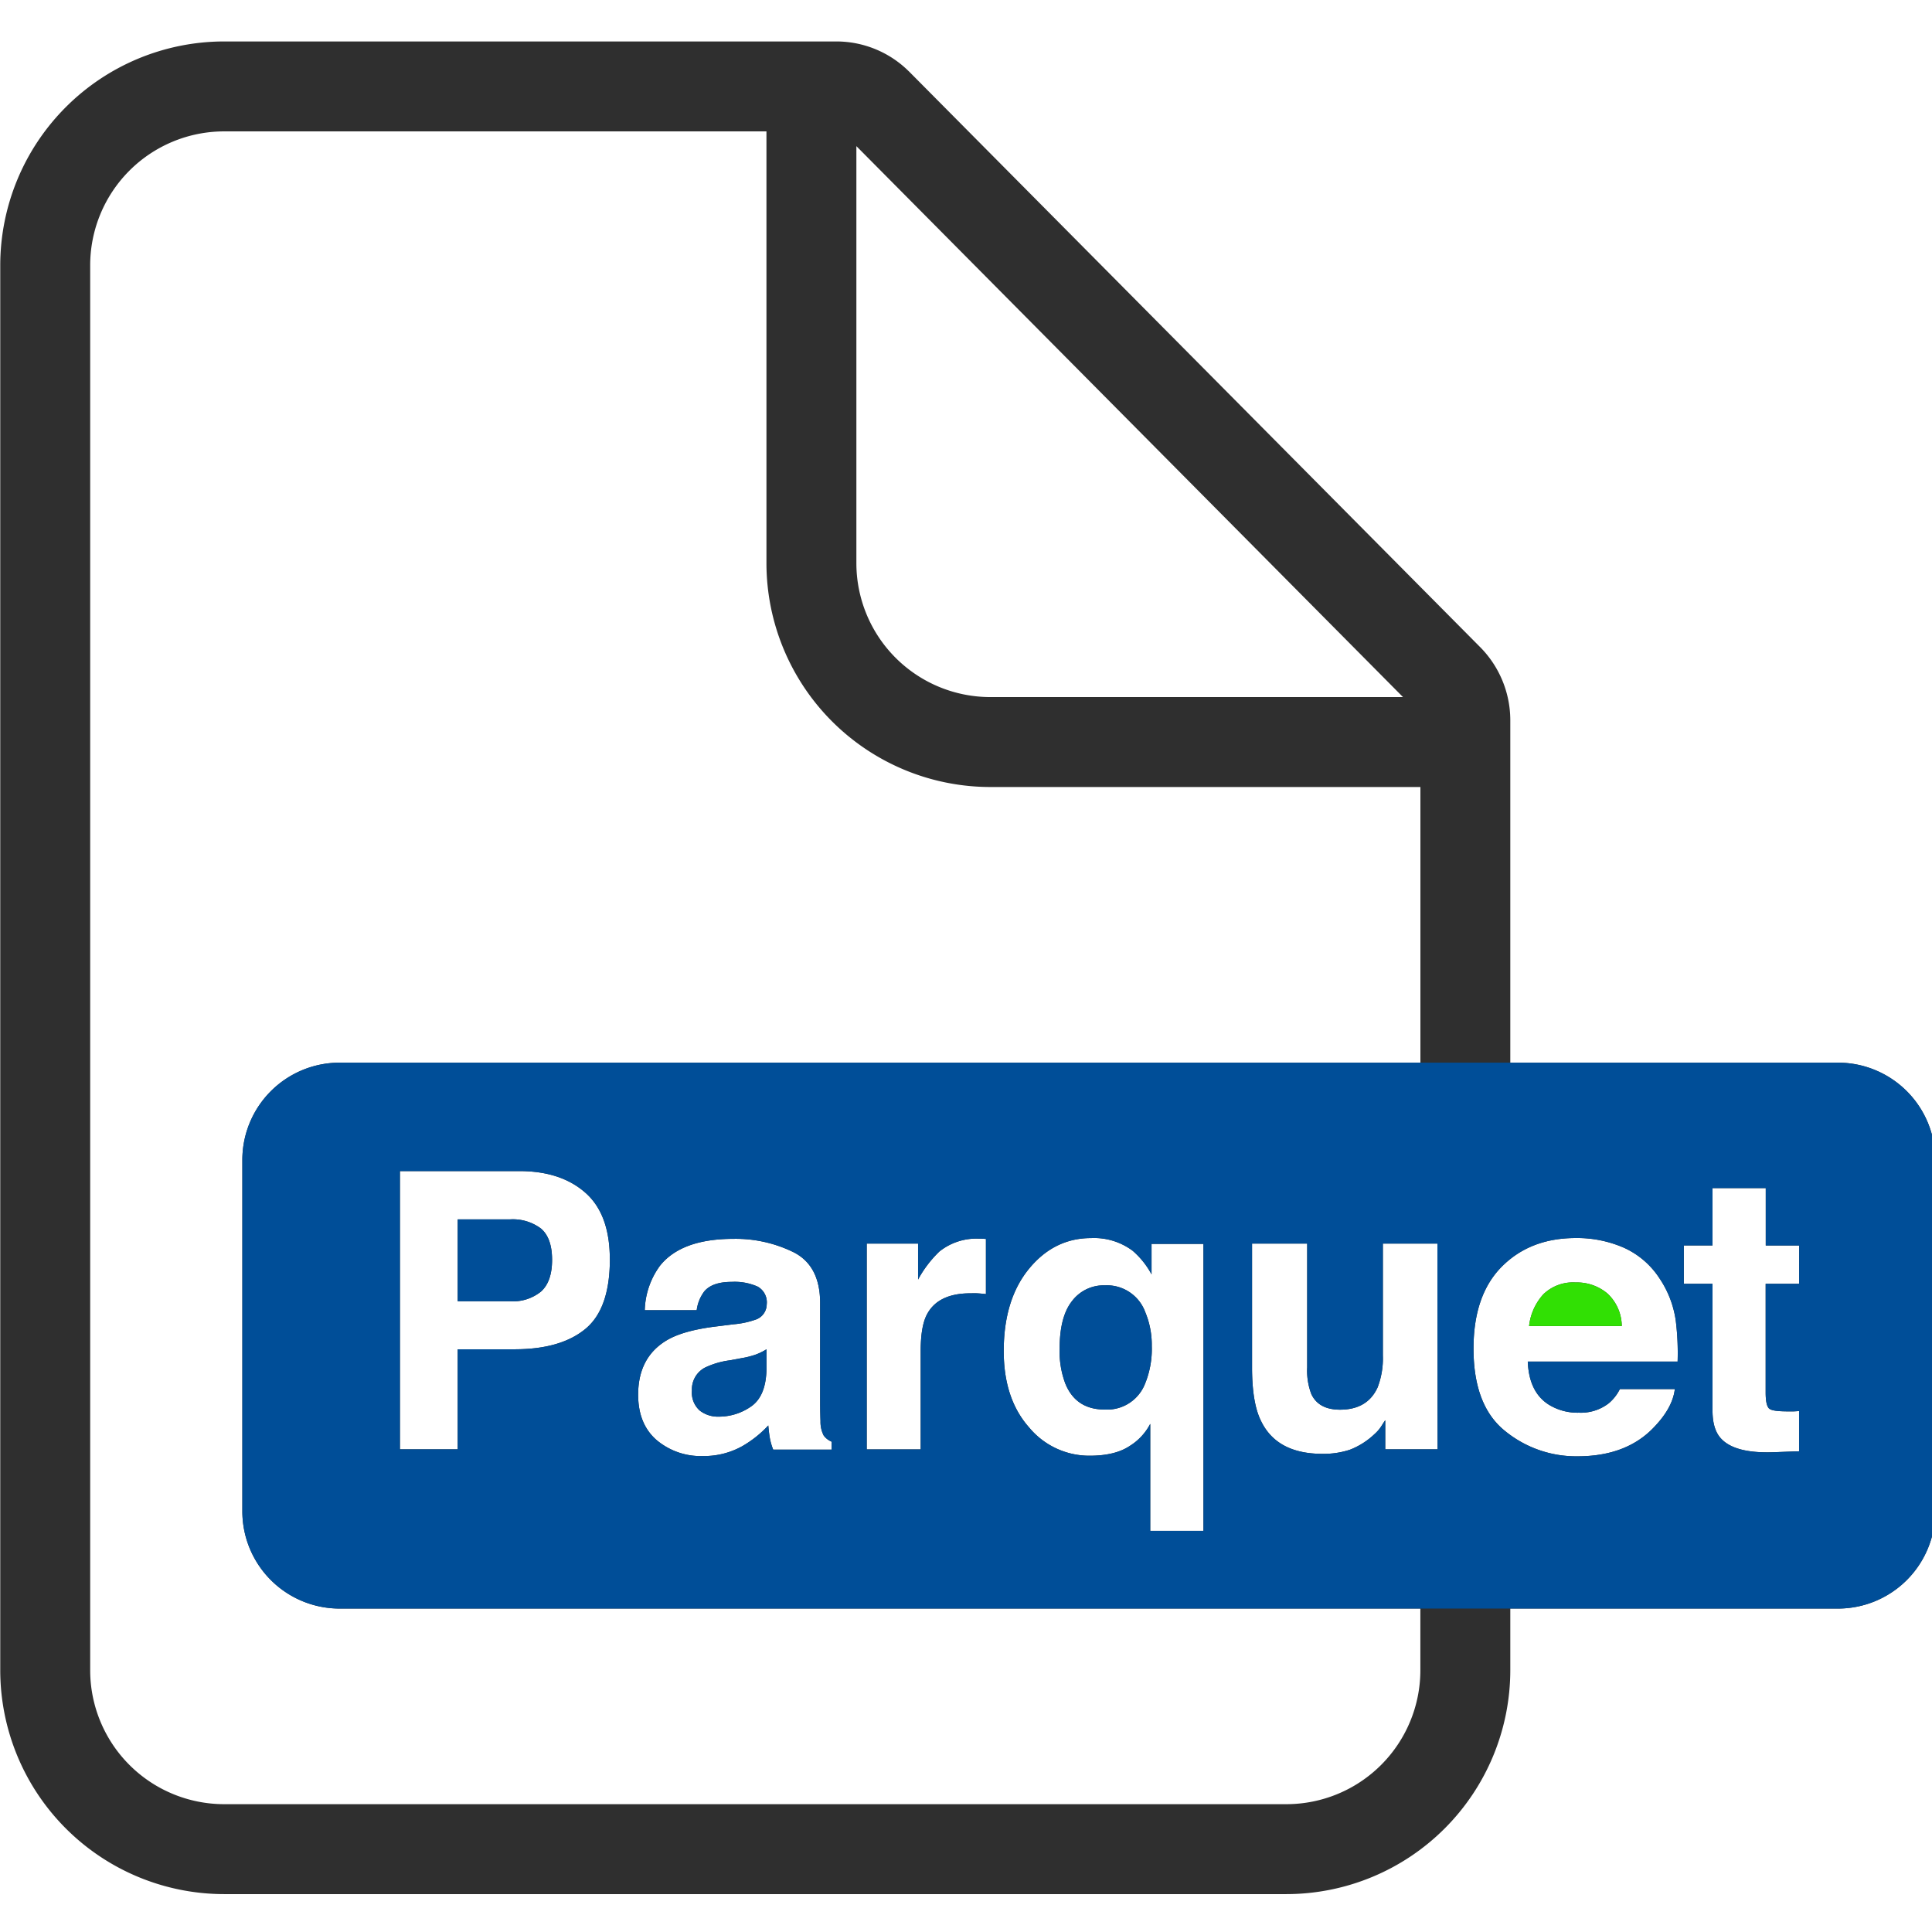 <?xml version="1.0" encoding="UTF-8" standalone="no"?>

<svg
   width="64px"
   height="64px"
   viewBox="0 0 113.856 109.008"
   version="1.1"
   id="svg1"
   xmlns="http://www.w3.org/2000/svg">
   <sodipodi_namedview
     id="namedview1"
     pagecolor="#ffffff"
     bordercolor="#000000"
     borderopacity="0.25"
     showpageshadow="2"
     pageopacity="0.0"
     pagecheckerboard="0"
     deskcolor="#d1d1d1"
     document-units="mm"
     zoom="0.707"
     cx="226.274"
     cy="-86.974"
     window-width="2560"
     window-height="1369"
     window-x="-8"
     window-y="-8"
     window-maximized="1"
     current-layer="layer1" /><defs
     id="defs1"><style
       id="style1">.cls-1{fill:#2f2f2f;}</style><style
       id="style1-1">.cls-1{fill:#2f2f2f;}</style><style
       id="style1-6">.cls-1{fill:#2f2f2f;}</style></defs><g
     label="Warstwa 1"
     groupmode="layer"
     id="layer1"
     transform="translate(10.605,-41.195)"><g
       id="g3"
       transform="matrix(0.265,0,0,0.265,-19.823,29.554)"><path
         class="cls-1"
         d="m 199.71,336.81 -2.72,0.5 a 18,18 0 0 0 -5.5,1.64 5.46,5.46 0 0 0 -2.83,5.08 5.32,5.32 0 0 0 1.73,4.43 6.56,6.56 0 0 0 4.2,1.36 12.5,12.5 0 0 0 7.22,-2.26 c 2.2,-1.52 3.35,-4.27 3.43,-8.27 v -4.45 a 13.16,13.16 0 0 1 -2.32,1.15 18.8,18.8 0 0 1 -3.21,0.82 z"
         id="path1" /><path
         class="cls-1"
         d="m 155.1,308 a 10.42,10.42 0 0 0 -6.88,-2.05 h -11.65 v 18.21 h 11.65 A 9.9,9.9 0 0 0 155.1,322 q 2.46,-2.22 2.46,-7.05 0,-4.83 -2.46,-6.95 z"
         id="path2" /><path
         class="cls-1"
         d="m 289.49,326.62 a 9.09,9.09 0 0 0 -9,-6 8.83,8.83 0 0 0 -7.3,3.49 c -1.84,2.32 -2.76,5.86 -2.76,10.59 a 20.24,20.24 0 0 0 1.27,7.78 q 2.35,5.76 8.75,5.76 a 9.05,9.05 0 0 0 8.79,-5.3 20.33,20.33 0 0 0 1.68,-8.83 18.88,18.88 0 0 0 -1.43,-7.49 z"
         id="path3" /><path
         class="cls-1"
         d="m 392.26,322.44 a 10.52,10.52 0 0 0 -7.1,-2.46 9.49,9.49 0 0 0 -7.14,2.61 12.49,12.49 0 0 0 -3.19,7.08 h 20.61 a 10,10 0 0 0 -3.18,-7.23 z"
         id="path4" /><path
         class="cls-1"
         d="m 443.52,271.1 h -72.87 v -76.19 a 23.14,23.14 0 0 0 -6.88,-16.4 L 236.93,50.67 236.81,50.56 A 22.88,22.88 0 0 0 220.76,44 H 84.6 A 49.82,49.82 0 0 0 34.84,93.8 V 406.2 A 49.82,49.82 0 0 0 84.6,456 h 236.28 a 49.83,49.83 0 0 0 49.77,-49.77 V 392.5 h 72.87 a 21.64,21.64 0 0 0 21.64,-21.65 V 292.74 A 21.64,21.64 0 0 0 443.52,271.1 Z M 225.23,67.28 346.79,189.8 H 255 A 29.8,29.8 0 0 1 225.23,160 Z M 350.65,406.2 A 29.8,29.8 0 0 1 320.88,436 H 84.6 A 29.8,29.8 0 0 1 54.84,406.2 V 93.8 A 29.8,29.8 0 0 1 84.6,64 h 120.63 v 96 A 49.82,49.82 0 0 0 255,209.8 h 95.66 v 61.3 H 110.32 a 21.64,21.64 0 0 0 -21.64,21.64 v 78.11 a 21.64,21.64 0 0 0 21.64,21.65 H 350.65 Z M 286,356.35 q -3.25,2.16 -8.88,2.16 a 17.37,17.37 0 0 1 -13.52,-6.34 q -5.6,-6.34 -5.6,-16.93 0,-11.43 5.6,-18.28 5.6,-6.85 13.83,-6.85 a 14.35,14.35 0 0 1 9.24,2.82 18.5,18.5 0 0 1 4.2,5.25 v -6.77 h 11.54 v 63.81 h -11.83 v -23.8 a 12.62,12.62 0 0 1 -4.58,4.93 z m -42.25,-43.3 a 13.17,13.17 0 0 1 8.73,-2.81 h 0.56 l 1,0.06 v 12.26 c -0.75,-0.08 -1.42,-0.14 -2,-0.17 -0.58,-0.03 -1.06,0 -1.43,0 q -7.22,0 -9.69,4.7 c -0.93,1.76 -1.39,4.48 -1.39,8.14 v 21.87 h -12 v -45.77 h 11.42 v 8 a 25.46,25.46 0 0 1 4.79,-6.28 z m -40.43,7.87 a 12.57,12.57 0 0 0 -5.81,-1.07 q -4.31,0 -6.09,2.1 a 8.73,8.73 0 0 0 -1.7,4.2 h -11.55 a 17.49,17.49 0 0 1 3.37,-9.87 q 4.77,-6 16.36,-6 a 29.15,29.15 0 0 1 13.41,3 q 5.85,3 5.86,11.25 v 21 c 0,1.45 0,3.22 0.08,5.29 a 6.66,6.66 0 0 0 0.71,3.19 4.22,4.22 0 0 0 1.77,1.38 v 1.76 h -13 a 13.5,13.5 0 0 1 -0.75,-2.6 c -0.14,-0.81 -0.25,-1.73 -0.34,-2.77 a 24.68,24.68 0 0 1 -5.74,4.58 17.39,17.39 0 0 1 -8.78,2.22 15.19,15.19 0 0 1 -10.35,-3.58 q -4.07,-3.56 -4.07,-10.06 0,-8.43 6.55,-12.21 3.6,-2.06 10.58,-2.94 l 4.1,-0.51 a 19.48,19.48 0 0 0 4.78,-1 3.61,3.61 0 0 0 2.58,-3.41 4,4 0 0 0 -1.98,-3.95 z m -32.91,-6.11 q 0,11 -5.43,15.49 -5.43,4.49 -15.52,4.54 h -12.89 v 22.24 h -12.85 v -61.87 h 26.57 q 9.19,0 14.65,4.79 5.46,4.79 5.46,14.81 z m 184.07,42.27 h -11.64 v -6.46 c -0.11,0.14 -0.39,0.56 -0.83,1.26 a 8.59,8.59 0 0 1 -1.59,1.85 16.7,16.7 0 0 1 -5.42,3.44 18.62,18.62 0 0 1 -6.14,0.92 q -10.12,0 -13.64,-7.3 -2,-4 -2,-11.88 v -27.58 h 12.26 v 27.58 a 14.58,14.58 0 0 0 0.92,5.88 q 1.62,3.48 6.39,3.48 6.09,0 8.35,-4.95 a 18,18 0 0 0 1.17,-7.1 v -24.89 h 12.13 z m 53.39,-19.51 h -33.33 q 0.27,6.89 4.78,9.65 a 12.15,12.15 0 0 0 6.6,1.72 10.1,10.1 0 0 0 6.64,-2.1 9.87,9.87 0 0 0 2.46,-3.15 h 12.22 q -0.48,4.08 -4.44,8.27 -6.14,6.68 -17.21,6.68 A 25,25 0 0 1 369.47,353 q -7,-5.62 -7,-18.32 0,-11.9 6.3,-18.23 6.3,-6.33 16.37,-6.35 a 26,26 0 0 1 10.76,2.15 18.51,18.51 0 0 1 7.9,6.77 22.42,22.42 0 0 1 3.65,9.45 58.84,58.84 0 0 1 0.41,9.1 z m 27,-17.3 h -7.43 v 24.18 c 0,1.88 0.24,3 0.71,3.51 0.47,0.51 1.94,0.69 4.37,0.69 h 1.15 l 1.2,-0.07 v 8.94 l -5.67,0.21 q -8.47,0.3 -11.58,-2.93 c -1.35,-1.37 -2,-3.49 -2,-6.34 v -28.19 h -6.38 v -8.52 h 6.38 V 299 h 11.84 v 12.76 h 7.43 z"
         id="path5" /></g><g
       id="g3-9"
       transform="matrix(0.265,0,0,0.265,-19.823,29.554)"
       style="fill:#004E98;fill-opacity:1"><path
         class="cls-1"
         d="m 199.71,336.81 -2.72,0.5 a 18,18 0 0 0 -5.5,1.64 5.46,5.46 0 0 0 -2.83,5.08 5.32,5.32 0 0 0 1.73,4.43 6.56,6.56 0 0 0 4.2,1.36 12.5,12.5 0 0 0 7.22,-2.26 c 2.2,-1.52 3.35,-4.27 3.43,-8.27 v -4.45 a 13.16,13.16 0 0 1 -2.32,1.15 18.8,18.8 0 0 1 -3.21,0.82 z"
         id="path1-6"
         style="fill:#004E98;fill-opacity:1" /><path
         class="cls-1"
         d="m 155.1,308 a 10.42,10.42 0 0 0 -6.88,-2.05 h -11.65 v 18.21 h 11.65 A 9.9,9.9 0 0 0 155.1,322 q 2.46,-2.22 2.46,-7.05 0,-4.83 -2.46,-6.95 z"
         id="path2-1"
         style="fill:#004E98;fill-opacity:1" /><path
         class="cls-1"
         d="m 289.49,326.62 a 9.09,9.09 0 0 0 -9,-6 8.83,8.83 0 0 0 -7.3,3.49 c -1.84,2.32 -2.76,5.86 -2.76,10.59 a 20.24,20.24 0 0 0 1.27,7.78 q 2.35,5.76 8.75,5.76 a 9.05,9.05 0 0 0 8.79,-5.3 20.33,20.33 0 0 0 1.68,-8.83 18.88,18.88 0 0 0 -1.43,-7.49 z"
         id="path3-2"
         style="fill:#004E98;fill-opacity:1" /><path
         class="cls-1"
         d="m 392.26,322.44 a 10.52,10.52 0 0 0 -7.1,-2.46 9.49,9.49 0 0 0 -7.14,2.61 12.49,12.49 0 0 0 -3.19,7.08 h 20.61 a 10,10 0 0 0 -3.18,-7.23 z"
         id="path4-5"
         style="fill:#31e004E98a51;fill-opacity:1" /><path
         id="path5-9"
         style="fill:#004E98;fill-opacity:1"
         class="cls-1"
         d="m 350.66,271.098 v 0.002 H 110.32 a 21.64,21.64 0 0 0 -21.641,21.641 v 78.109 A 21.64,21.64 0 0 0 110.32,392.5 h 240.33 v 0.002 h 20 V 392.5 h 72.869 a 21.64,21.64 0 0 0 21.641,-21.65 v -78.109 a 21.64,21.64 0 0 0 -21.641,-21.641 h -72.869 v -0.002 z m -226.939,24.113 h 26.568 c 6.127,0 11.01,1.596 14.65,4.789 3.64,3.193 5.461,8.131 5.461,14.811 h 0.01 c 0,7.333 -1.81,12.497 -5.43,15.49 -3.62,2.993 -8.795,4.506 -15.521,4.539 h -12.889 v 22.24 H 123.721 Z M 415.619,299 h 11.84 v 12.76 h 7.432 l -0.021,8.51 h -7.43 v 24.18 c 0,1.88 0.241,3.002 0.711,3.512 0.47,0.51 1.939,0.689 4.369,0.689 h 1.15 l 1.199,-0.07 v 8.939 l -5.67,0.211 c -5.647,0.2 -9.507,-0.776 -11.58,-2.93 -1.35,-1.37 -2,-3.49 -2,-6.34 v -28.191 h -6.379 V 311.75 h 6.379 z m -30.479,11.1 a 26,26 0 0 1 10.76,2.15 18.51,18.51 0 0 1 7.9,6.77 22.42,22.42 0 0 1 3.648,9.451 58.84,58.84 0 0 1 0.41,9.1 h -33.32 c 0.18,4.593 1.775,7.81 4.781,9.65 a 12.15,12.15 0 0 0 6.6,1.719 10.1,10.1 0 0 0 6.641,-2.1 9.87,9.87 0 0 0 2.459,-3.15 h 12.221 c -0.32,2.72 -1.799,5.478 -4.439,8.271 -4.093,4.453 -9.831,6.68 -17.211,6.68 A 25,25 0 0 1 369.471,353 c -4.667,-3.747 -7,-9.854 -7,-18.32 0,-7.933 2.099,-14.011 6.299,-18.23 4.2,-4.22 9.658,-6.336 16.371,-6.35 z m -107.711,0.01 a 14.35,14.35 0 0 1 9.24,2.82 18.5,18.5 0 0 1 4.199,5.25 v -6.77 h 11.541 v 63.811 h -11.83 v -23.801 a 12.62,12.62 0 0 1 -4.58,4.93 c -2.167,1.44 -5.128,2.16 -8.881,2.16 a 17.37,17.37 0 0 1 -13.52,-6.34 c -3.733,-4.227 -5.6,-9.87 -5.6,-16.93 0,-7.62 1.866,-13.713 5.6,-18.279 3.733,-4.567 8.343,-6.852 13.83,-6.852 z m -24.949,0.131 h 0.559 l 1,0.06 v 12.26 c -0.75,-0.08 -1.42,-0.14 -2,-0.17 -0.58,-0.03 -1.06,0 -1.43,0 -4.813,0 -8.043,1.566 -9.689,4.699 -0.93,1.76 -1.391,4.481 -1.391,8.141 v 21.869 h -12 v -45.77 h 11.42 v 8 a 25.46,25.46 0 0 1 4.791,-6.279 h 0.01 a 13.17,13.17 0 0 1 8.73,-2.811 z m -54.58,0.039 a 29.15,29.15 0 0 1 13.41,3 c 3.9,2 5.853,5.75 5.859,11.25 v 21 c 0,1.45 8e-5,3.221 0.08,5.291 a 6.66,6.66 0 0 0 0.709,3.189 4.22,4.22 0 0 0 1.771,1.381 v 1.76 h -13 a 13.5,13.5 0 0 1 -0.75,-2.6 c -0.14,-0.81 -0.25,-1.731 -0.34,-2.771 a 24.68,24.68 0 0 1 -5.74,4.58 17.39,17.39 0 0 1 -8.781,2.221 A 15.19,15.19 0 0 1 180.77,355 c -2.713,-2.373 -4.07,-5.727 -4.07,-10.061 0,-5.62 2.184,-9.689 6.551,-12.209 2.4,-1.373 5.927,-2.355 10.58,-2.941 l 4.1,-0.51 a 19.48,19.48 0 0 0 4.779,-1 3.61,3.61 0 0 0 2.58,-3.41 4,4 0 0 0 -1.979,-3.949 h 0.01 a 12.57,12.57 0 0 0 -5.811,-1.07 c -2.873,0 -4.903,0.7 -6.09,2.1 a 8.73,8.73 0 0 0 -1.699,4.201 h -11.551 a 17.49,17.49 0 0 1 3.369,-9.871 c 3.18,-4 8.635,-6 16.361,-6 z m 115.32,1.051 h 12.26 v 27.58 a 14.58,14.58 0 0 0 0.92,5.879 c 1.08,2.32 3.209,3.48 6.389,3.48 4.06,0 6.845,-1.649 8.352,-4.949 a 18,18 0 0 0 1.17,-7.1 v -24.891 h 12.129 l 0.041,45.75 H 342.84 v -6.461 c -0.11,0.14 -0.39,0.562 -0.83,1.262 a 8.59,8.59 0 0 1 -1.59,1.85 16.7,16.7 0 0 1 -5.42,3.439 18.62,18.62 0 0 1 -6.141,0.92 c -6.747,0 -11.292,-2.434 -13.639,-7.301 -1.333,-2.667 -2,-6.626 -2,-11.879 z" /></g></g></svg>
